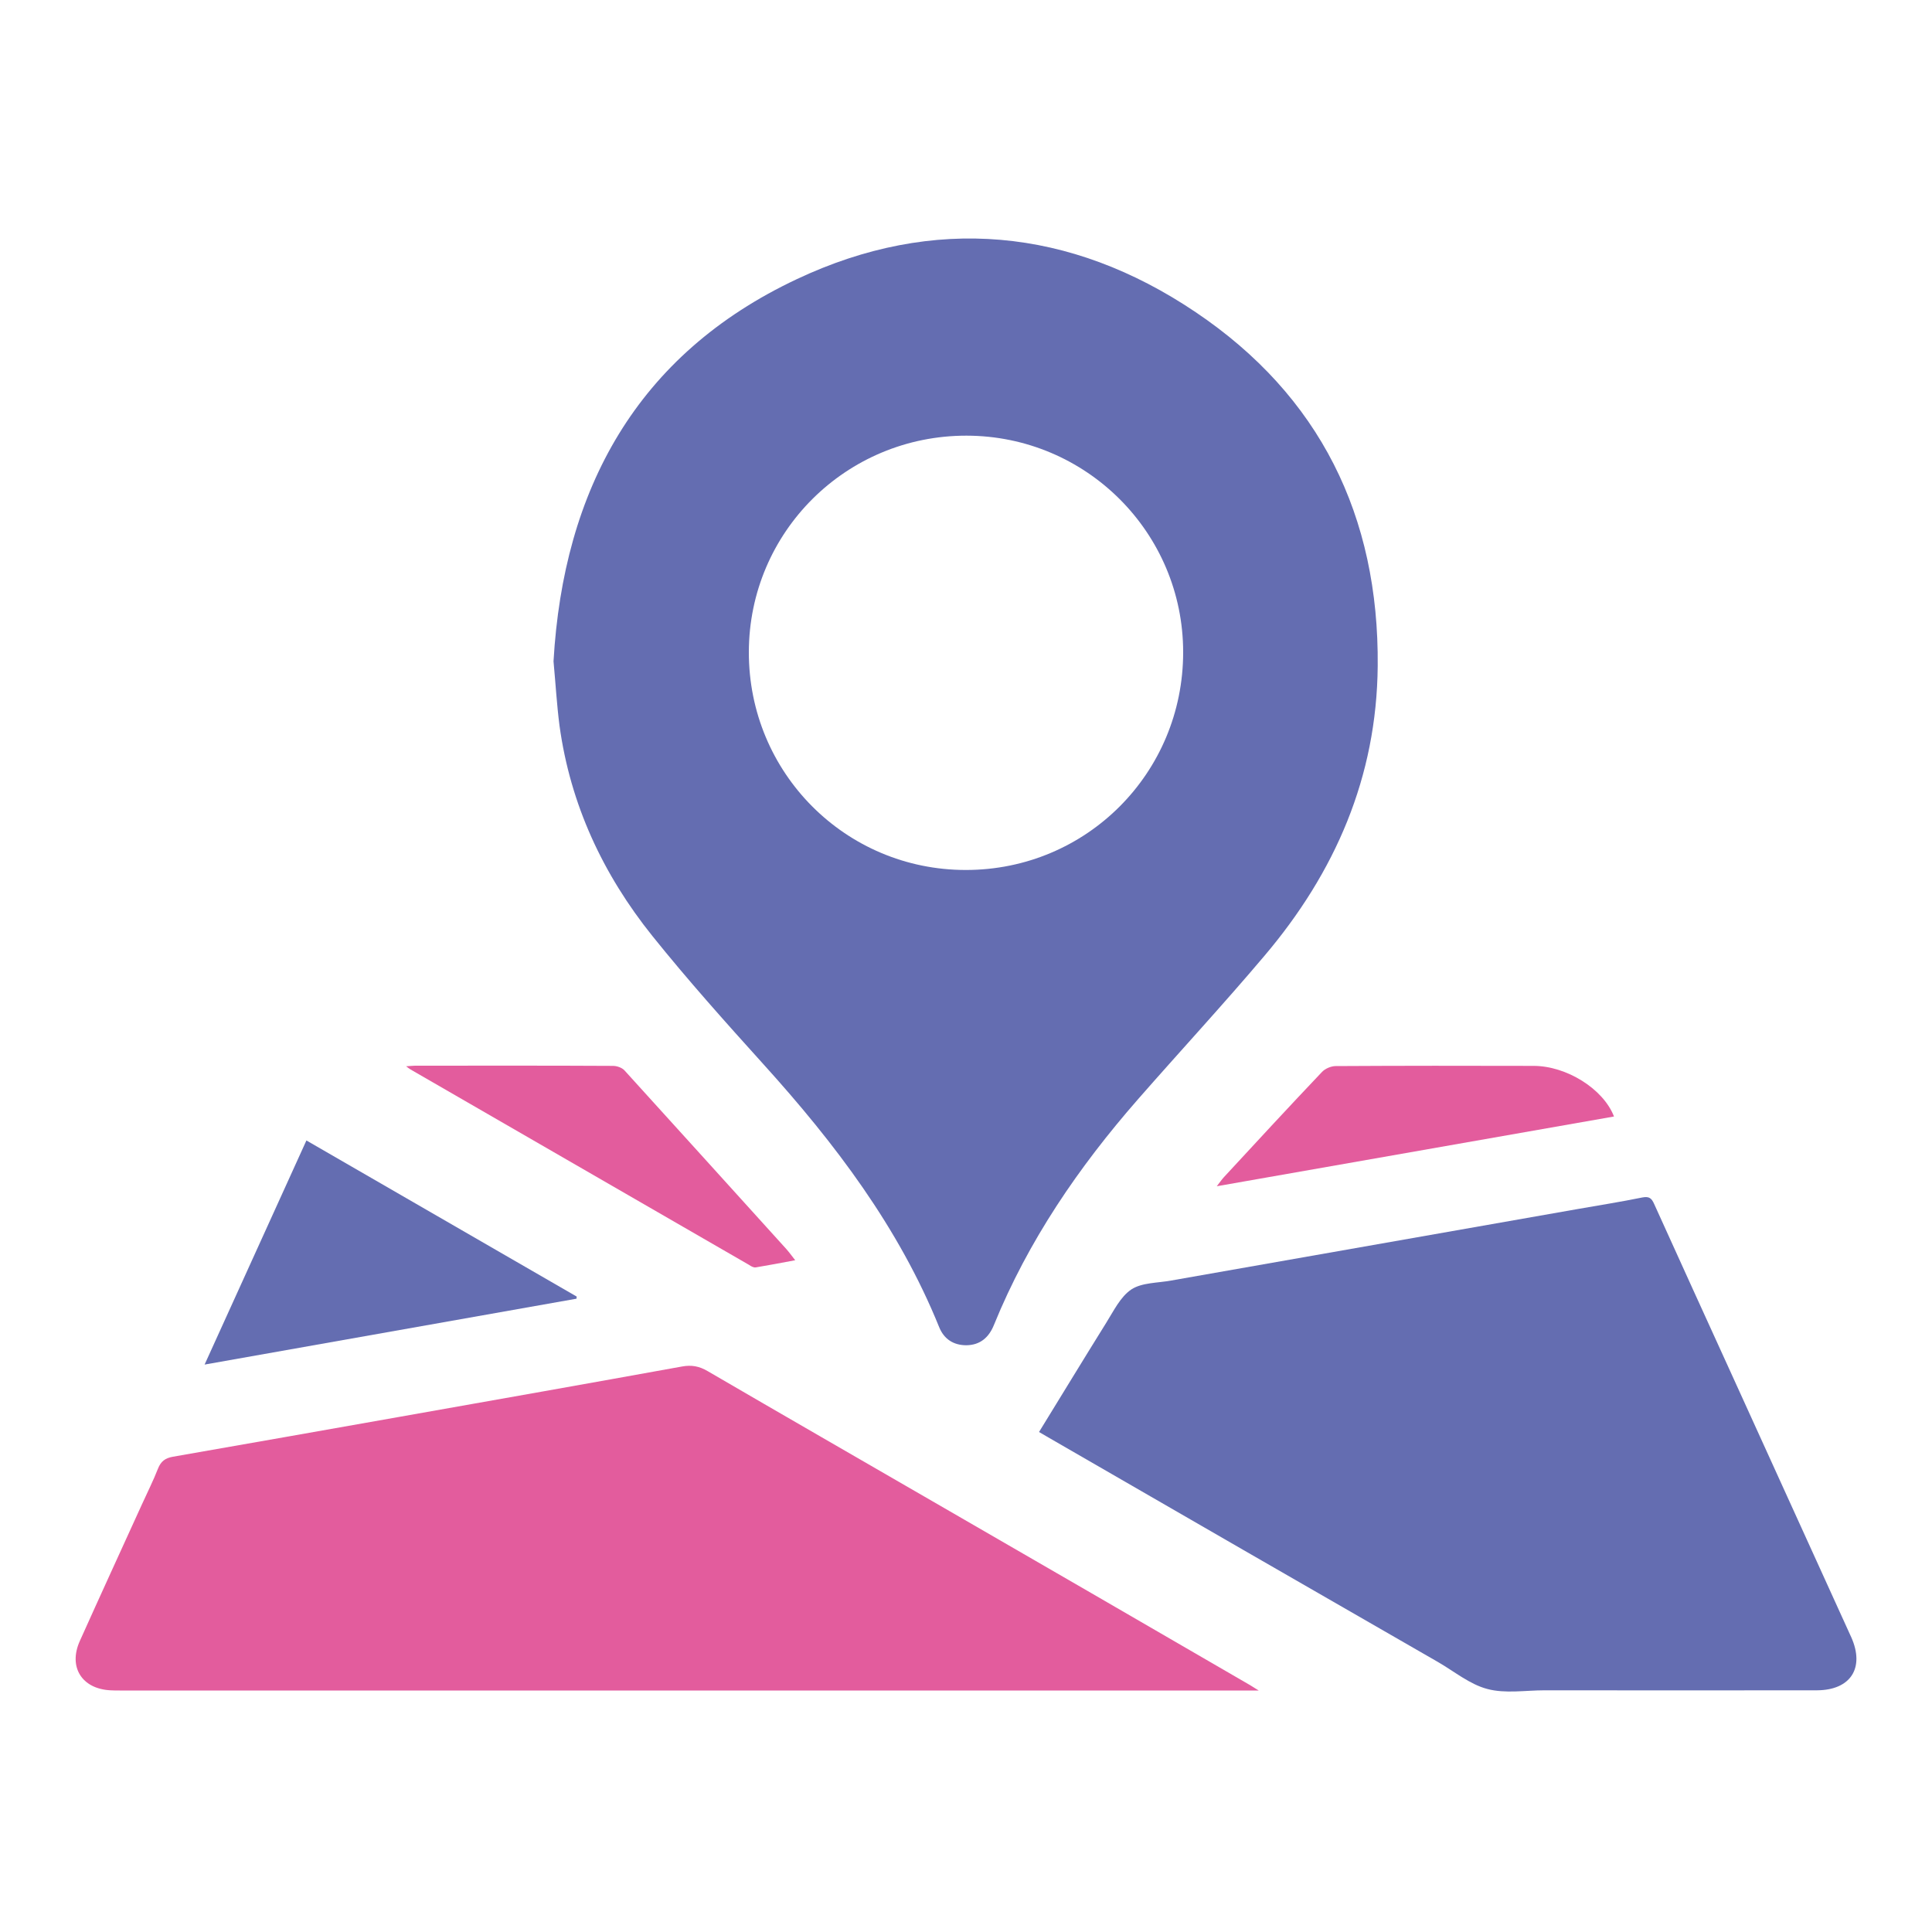 <?xml version="1.0" encoding="utf-8"?>
<!-- Generator: Adobe Illustrator 27.9.0, SVG Export Plug-In . SVG Version: 6.00 Build 0)  -->
<svg version="1.1" id="Слой_1" xmlns="http://www.w3.org/2000/svg" xmlns:xlink="http://www.w3.org/1999/xlink" x="0px" y="0px"
	 viewBox="0 0 1000 1000" style="enable-background:new 0 0 1000 1000;" xml:space="preserve">
<style type="text/css">
	.st0{fill:#646DB1;}
	.st1{fill:#E35C9D;}
</style>
<g>
	<path class="st0" d="M286.5,342.3c5.1-88.8,43-158.8,125.9-197.8c70.8-33.4,141.7-26.6,206.5,17.1c64.2,43.2,94.9,105.5,94.2,183.1
		c-0.5,57.5-22,106.8-58.6,150c-21.3,25.2-43.8,49.5-65.5,74.3c-30.7,35.1-56.8,73.2-74.5,116.7c-2.6,6.5-7.1,10.5-14.3,10.6
		c-6.7,0-11.6-3.2-14.1-9.4c-20.9-51.6-53.9-95.1-90.9-136c-19.6-21.7-39.2-43.6-57.5-66.4c-25.6-31.9-42.5-68.1-48.1-108.9
		C288.2,364.8,287.6,354.1,286.5,342.3z M612.4,337.6c0-61.9-50.2-112-112.1-112.1c-62.3-0.1-112.6,49.9-112.7,112
		c-0.1,62.5,50,112.8,112.3,112.8C562.4,450.3,612.4,400.1,612.4,337.6z"/>
	<path class="st0" d="M537.8,741.2c11.7-19,23.1-37.8,34.7-56.4c3.9-6.2,7.4-13.6,13.1-17.4c5.5-3.6,13.6-3.3,20.6-4.6
		c69.9-12.3,139.9-24.6,209.8-36.9c11.4-2,22.8-3.8,34.1-6.1c3.6-0.7,4.8,0.5,6.1,3.4c13.5,29.9,27.2,59.8,40.8,89.7
		c20.2,44.4,40.4,88.8,60.6,133.2c0.2,0.4,0.4,0.9,0.6,1.3c7.1,15.9-0.3,27.4-17.7,27.5c-47,0.1-94.1,0-141.1,0
		c-9.9,0-20.3,1.8-29.6-0.7c-9.1-2.4-17.1-9.1-25.6-14C677,821.6,609.8,782.8,542.6,744C541.5,743.4,540.4,742.7,537.8,741.2z"/>
	<path class="st1" d="M651.5,875c-3,0-4.5,0-6.1,0c-194.5,0-388.9,0-583.4,0c-1.6,0-3.3,0-4.9-0.1c-14.8-0.8-21.8-12.1-15.8-25.5
		c10.6-23.6,21.4-47.1,32.1-70.6c2.8-6.2,5.9-12.3,8.4-18.7c1.5-3.8,3.8-5.4,7.7-6.1c39.2-6.8,78.4-13.8,117.6-20.7
		c48.6-8.6,97.3-17.2,145.9-26c4.9-0.9,8.9-0.2,13.3,2.4c38.6,22.5,77.4,44.8,116.1,67.2c54.9,31.7,109.8,63.5,164.6,95.3
		C648.2,872.9,649.2,873.6,651.5,875z"/>
	<path class="st0" d="M298.4,672.2c-63.8,11.3-127.6,22.6-192.5,34.1c17.7-39,35.1-77.2,52.7-116c46.9,27.1,93.4,53.9,139.9,80.8
		C298.5,671.4,298.4,671.8,298.4,672.2z"/>
	<path class="st1" d="M411.6,652.3c-7.4,1.4-13.9,2.6-20.4,3.7c-1.1,0.2-2.5-0.6-3.5-1.3c-58.4-33.7-116.9-67.5-175.3-101.2
		c-0.5-0.3-1-0.7-2.2-1.6c2.2-0.1,3.4-0.3,4.6-0.3c34.2,0,68.3-0.1,102.5,0.1c2,0,4.6,0.9,5.9,2.3c28,30.8,55.9,61.7,83.8,92.5
		C408.5,648.2,409.8,650,411.6,652.3z"/>
	<path class="st1" d="M835.4,577.9c-68.3,12-136.3,23.9-205.6,36.1c1.7-2.2,2.6-3.5,3.6-4.6c16.9-18.3,33.8-36.6,50.9-54.6
		c1.6-1.7,4.7-3,7-3c34.2-0.2,68.3-0.2,102.5-0.1C810.8,551.7,829.9,563.6,835.4,577.9z"/>
</g>
</svg>

